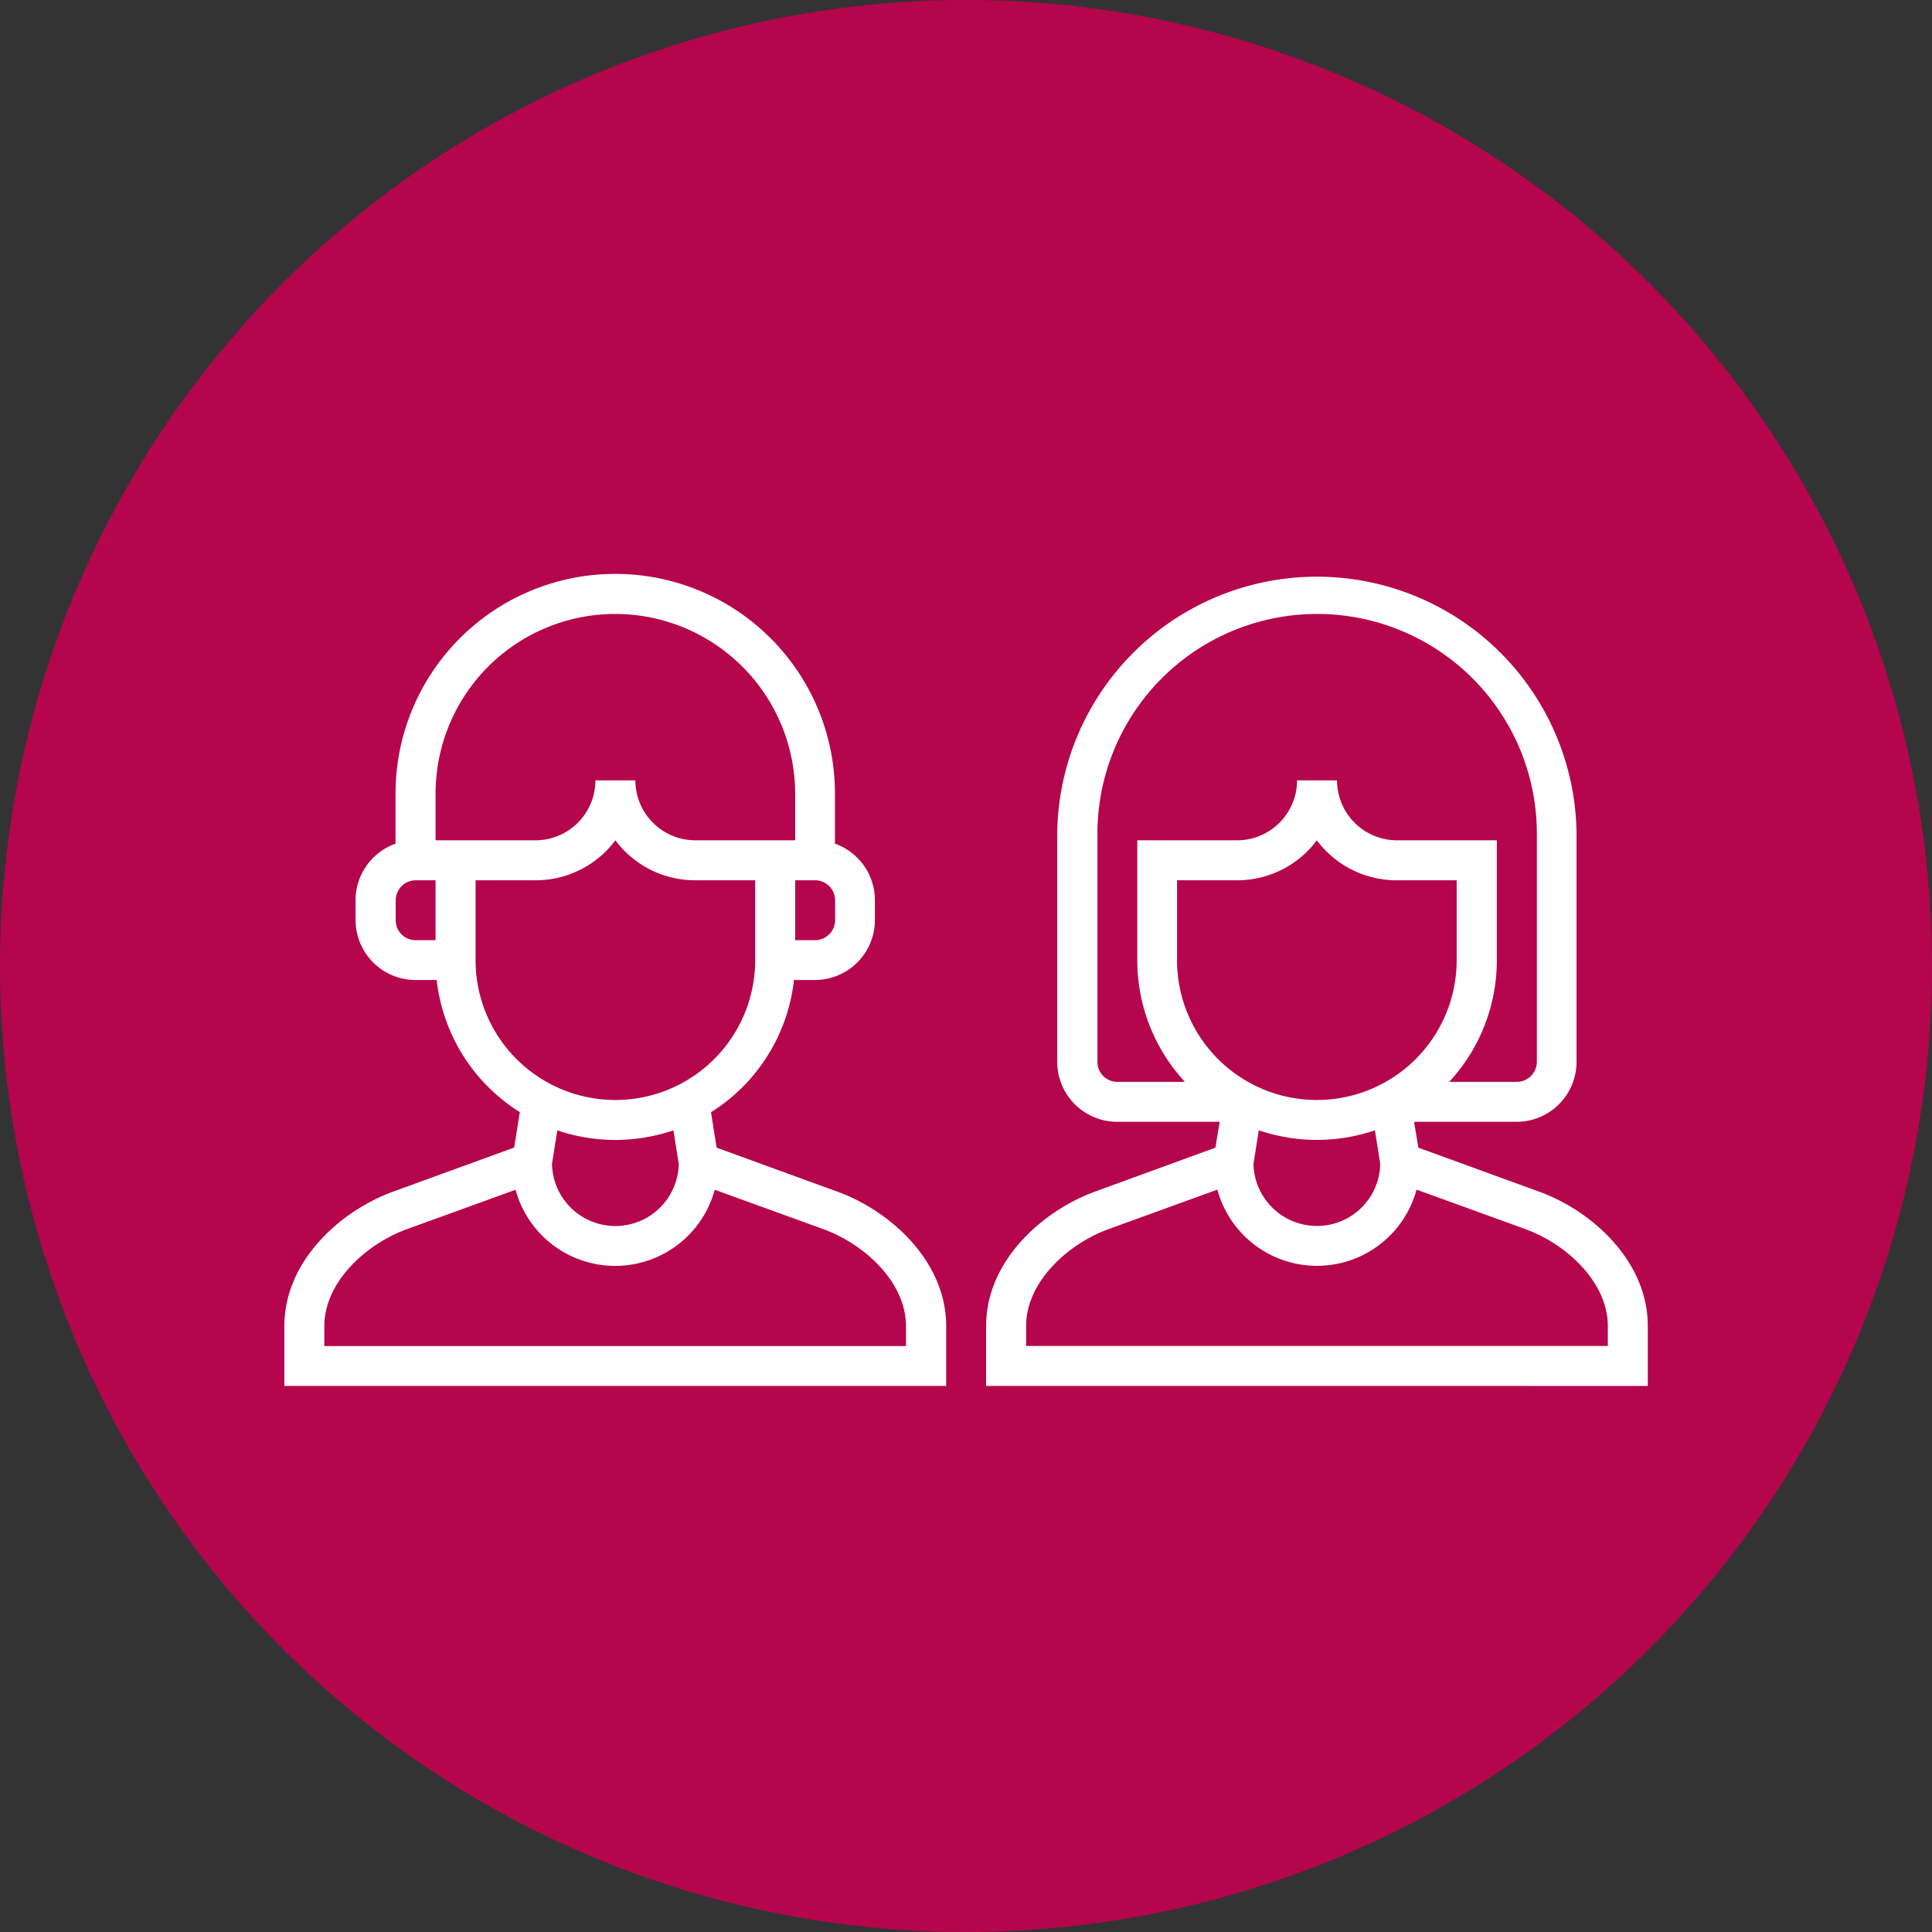 <svg xmlns="http://www.w3.org/2000/svg" width="69" height="69" viewBox="0 0 69 69">
  <rect x="0" y="0" width="69" height="69" fill="#333333" stroke="none"/>
  <g id="Group_4437" data-name="Group 4437" transform="translate(-277 -2191.381)">
    <path id="Path_7918" data-name="Path 7918" d="M34.5,0A34.5,34.5,0,1,1,0,34.5,34.5,34.5,0,0,1,34.5,0Z" transform="translate(277 2191.381)" fill="#b5054c"/>
    <g id="couple" transform="translate(287.156 2004.781)">
      <path id="Path_7922" data-name="Path 7922" d="M19.746,229.157l-4.309-1.569-.2-1.265A6.409,6.409,0,0,0,18.2,221.6h.751a2.143,2.143,0,0,0,2.14-2.14v-.713a2.144,2.144,0,0,0-1.427-2.016v-1.788a7.847,7.847,0,0,0-15.694,0v1.788a2.144,2.144,0,0,0-1.427,2.016v.713a2.143,2.143,0,0,0,2.14,2.14H5.44a6.409,6.409,0,0,0,2.968,4.718l-.2,1.265L3.89,229.157c-1.874.675-3.89,2.473-3.89,4.8v2.14H23.636v-2.14C23.636,231.63,21.619,229.832,19.746,229.157Zm-.076-9.692a.719.719,0,0,1-.713.713h-.713v-2.14h.713a.719.719,0,0,1,.713.713Zm-7.847-10.938a6.43,6.43,0,0,1,6.42,6.42v1.664H14.676a2.143,2.143,0,0,1-2.14-2.14H11.109a2.143,2.143,0,0,1-2.14,2.14H5.4v-1.664A6.418,6.418,0,0,1,11.823,208.527ZM3.976,219.465v-.713a.719.719,0,0,1,.713-.713H5.4v2.14H4.689A.712.712,0,0,1,3.976,219.465Zm2.853,1.427v-2.853h2.14a3.553,3.553,0,0,0,2.853-1.427,3.553,3.553,0,0,0,2.853,1.427h2.14v2.853a4.993,4.993,0,0,1-9.987,0Zm4.993,6.42a6.536,6.536,0,0,0,2.073-.342l.19,1.2a2.264,2.264,0,0,1-4.527,0l.19-1.2A6.448,6.448,0,0,0,11.823,227.312Zm10.386,7.362H1.427v-.713c0-1.569,1.484-2.929,2.949-3.462l3.881-1.408a3.686,3.686,0,0,0,7.114,0l3.881,1.408c1.465.533,2.949,1.893,2.949,3.462v.713Z" transform="translate(0 0)" fill="#fff"/>
      <path id="Path_7923" data-name="Path 7923" d="M283.246,229.157l-4.309-1.569-.152-.923h3.662a2.143,2.143,0,0,0,2.14-2.14v-8.151a9.274,9.274,0,0,0-18.547,0v8.151a2.143,2.143,0,0,0,2.14,2.14h3.662l-.152.923-4.3,1.569c-1.874.685-3.89,2.473-3.89,4.8v2.14h19.929v-1.427h-18.5v-.713c0-1.569,1.484-2.929,2.949-3.462l3.881-1.408a3.686,3.686,0,0,0,7.115,0l3.881,1.408c1.465.533,2.949,1.893,2.949,3.462v.713h-2.853V236.1h4.28v-2.14C287.136,231.63,285.119,229.832,283.246,229.157Zm-12.926-8.265v-2.853h2.14a3.553,3.553,0,0,0,2.853-1.427,3.553,3.553,0,0,0,2.853,1.427h2.14v2.853a4.993,4.993,0,0,1-9.987,0Zm-2.844,3.633v-8.151a7.847,7.847,0,1,1,15.694,0v8.151a.719.719,0,0,1-.713.713H280.04a6.389,6.389,0,0,0,1.7-4.347v-4.28h-3.567a2.143,2.143,0,0,1-2.14-2.14h-1.427a2.143,2.143,0,0,1-2.14,2.14H268.9v4.28a6.389,6.389,0,0,0,1.7,4.347h-2.416A.712.712,0,0,1,267.476,224.525Zm7.837,5.859a2.266,2.266,0,0,1-2.264-2.216l.19-1.2a6.449,6.449,0,0,0,4.147,0l.19,1.2A2.259,2.259,0,0,1,275.313,230.384Z" transform="translate(-238.438)" fill="#fff"/>
    </g>
  </g>
</svg>
